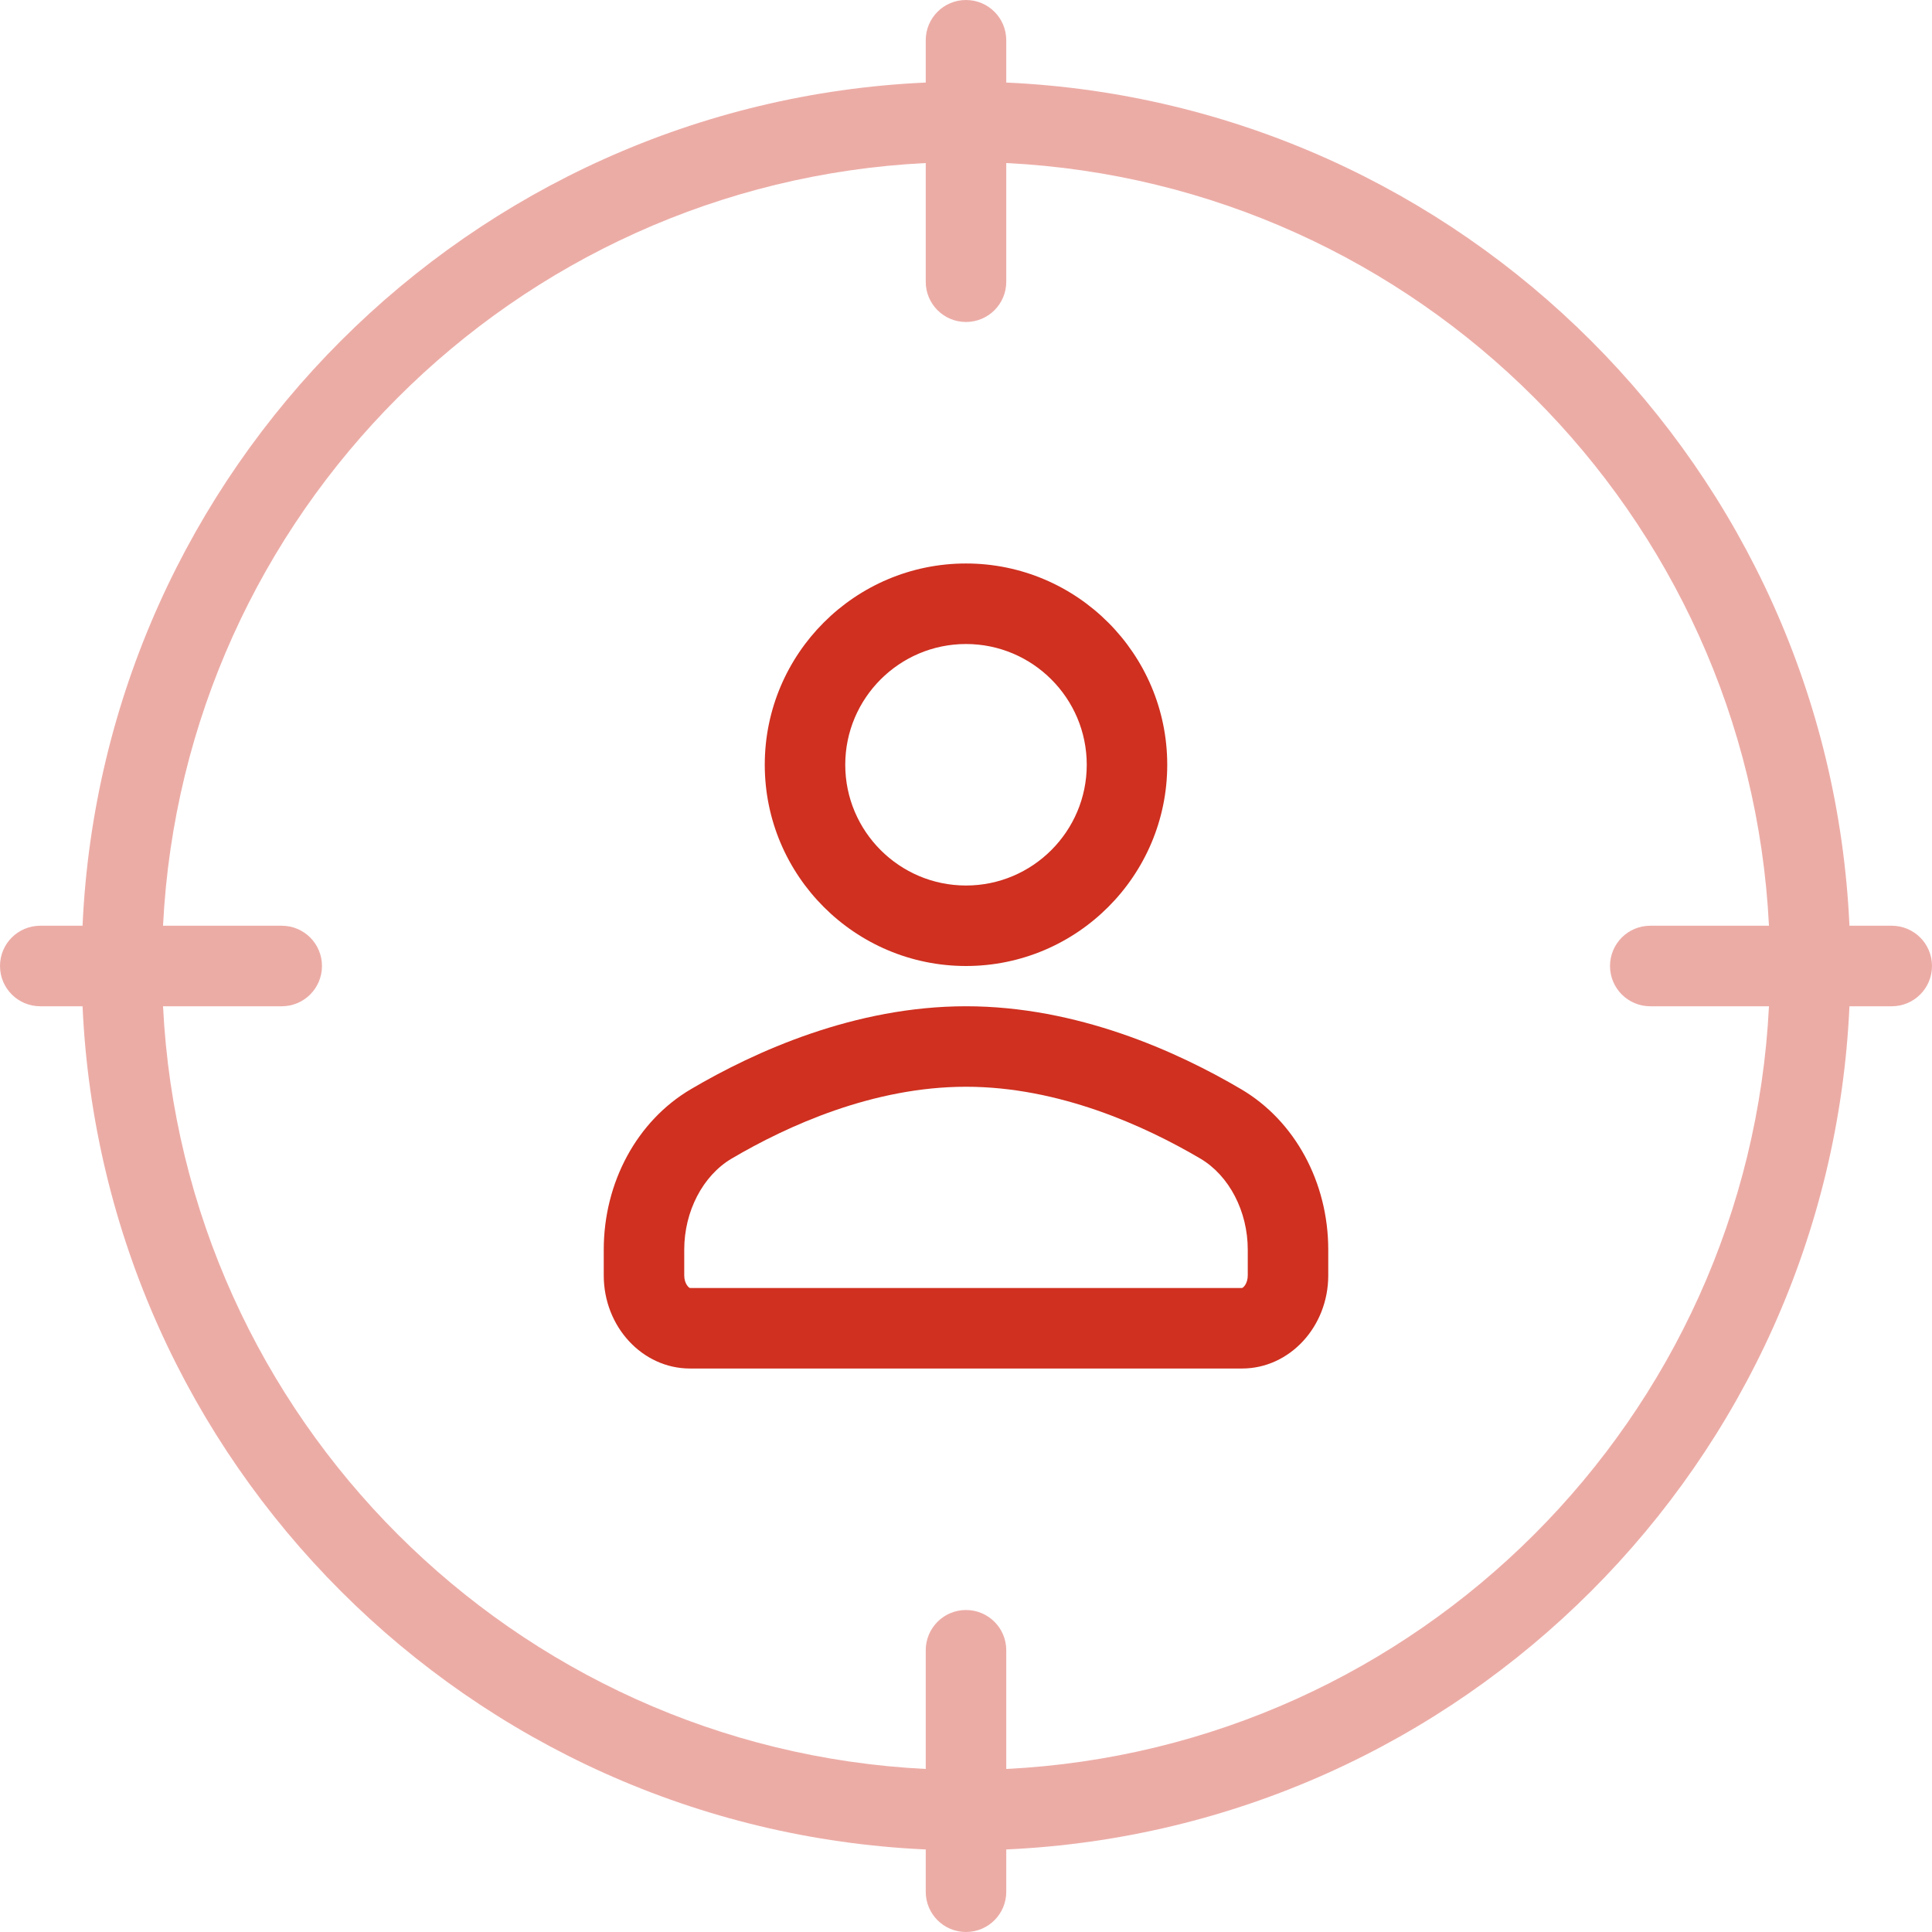<svg width="44" height="44" viewBox="0 0 44 44" fill="none" xmlns="http://www.w3.org/2000/svg">
<g clip-path="url(#clip0_4_1931)">
<path d="M43.083 21.083H42.12C41.65 10.696 33.304 2.35 22.917 1.88V0.917C22.917 0.41 22.507 0 22 0C21.493 0 21.083 0.41 21.083 0.917V1.88C10.696 2.35 2.35 10.696 1.88 21.083H0.917C0.41 21.083 0 21.493 0 22C0 22.507 0.41 22.917 0.917 22.917H1.88C2.35 33.304 10.696 41.65 21.083 42.12V43.083C21.083 43.59 21.493 44 22 44C22.507 44 22.917 43.59 22.917 43.083V42.12C33.304 41.65 41.65 33.304 42.12 22.917H43.084C43.59 22.917 44 22.507 44 22C44 21.493 43.59 21.083 43.083 21.083ZM37.583 22.917H40.287C39.82 32.293 32.293 39.82 22.917 40.287V37.583C22.917 37.077 22.507 36.667 22 36.667C21.493 36.667 21.083 37.077 21.083 37.583V40.287C11.707 39.82 4.18 32.293 3.713 22.917H6.417C6.923 22.917 7.333 22.507 7.333 22C7.333 21.493 6.923 21.083 6.417 21.083H3.713C4.18 11.707 11.707 4.18 21.083 3.713V6.417C21.083 6.923 21.493 7.333 22 7.333C22.507 7.333 22.917 6.923 22.917 6.417V3.713C32.293 4.18 39.82 11.707 40.287 21.083H37.583C37.077 21.083 36.667 21.493 36.667 22C36.667 22.507 37.077 22.917 37.583 22.917Z" fill="#ECACA6"/>
<path d="M22 22C24.527 22 26.583 19.944 26.583 17.417C26.583 14.89 24.527 12.833 22 12.833C19.473 12.833 17.417 14.889 17.417 17.417C17.417 19.944 19.473 22 22 22ZM22 14.667C23.516 14.667 24.75 15.9 24.75 17.417C24.75 18.933 23.516 20.167 22 20.167C20.483 20.167 19.25 18.933 19.25 17.417C19.25 15.9 20.483 14.667 22 14.667Z" fill="#CF3020"/>
<path d="M28.27 24.808C26.806 23.945 24.531 22.917 22 22.917C19.469 22.917 17.194 23.945 15.73 24.808C14.508 25.529 13.75 26.928 13.75 28.46V29.047C13.75 30.216 14.631 31.167 15.714 31.167H28.286C29.369 31.167 30.25 30.216 30.25 29.047V28.46C30.25 26.928 29.492 25.529 28.27 24.808ZM28.417 29.047C28.417 29.238 28.308 29.333 28.286 29.333H15.714C15.692 29.333 15.583 29.238 15.583 29.047V28.46C15.583 27.587 16.007 26.774 16.661 26.387C17.928 25.641 19.883 24.75 22 24.75C24.117 24.75 26.072 25.641 27.339 26.387C27.993 26.774 28.417 27.587 28.417 28.46V29.047Z" fill="#CF3020"/>
</g>
<defs>
<clipPath id="clip0_4_1931">
<rect width="44" height="44" fill="white"/>
</clipPath>
</defs>
</svg>
